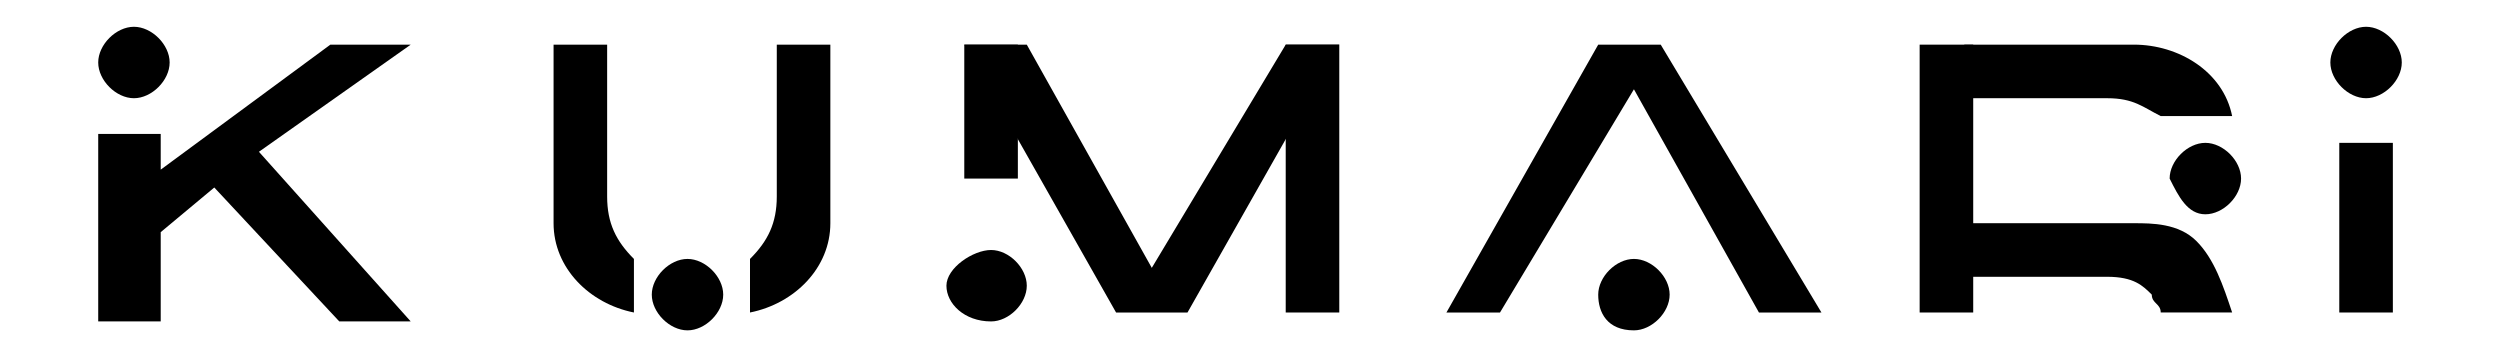 <?xml version="1.0" encoding="UTF-8"?> <!-- Generator: Adobe Illustrator 26.0.1, SVG Export Plug-In . SVG Version: 6.00 Build 0) --> <svg xmlns="http://www.w3.org/2000/svg" xmlns:xlink="http://www.w3.org/1999/xlink" id="Layer_1" x="0px" y="0px" viewBox="0 0 28 4" style="enable-background:new 0 0 28 4;" xml:space="preserve"> <style type="text/css"> .st0{fill-rule:evenodd;clip-rule:evenodd;} .st1{fill-rule:evenodd;clip-rule:evenodd;fill-opacity:0;} </style> <path class="st0" d="M6.8,0.5v1.7c0,0.3,0.1,0.5,0.3,0.7v0.6C6.6,3.4,6.2,3,6.2,2.5v-2H6.8z"></path> <polygon class="st0" points="10.8,0.5 11.5,0.5 12.9,3 14.4,0.5 15,0.5 13.3,3.5 12.5,3.5 "></polygon> <path class="st0" d="M8.7,0.5v1.7c0,0.3-0.1,0.5-0.3,0.7v0.6c0.5-0.1,0.9-0.5,0.9-1v-2H8.7z"></path> <polygon class="st0" points="26.2,1.6 26.8,1.6 26.8,3.5 26.2,3.5 "></polygon> <polygon class="st0" points="20.4,3.5 19.7,3.5 18.3,1 16.8,3.5 16.2,3.5 17.9,0.5 18.6,0.5 "></polygon> <polygon class="st0" points="1.1,3.6 1.1,1.5 1.8,1.5 1.8,1.9 3.7,0.5 4.6,0.5 2.9,1.7 4.6,3.6 3.8,3.6 2.4,2.1 1.8,2.6 1.8,3.6 "></polygon> <rect x="14.4" y="0.5" class="st0" width="0.6" height="3"></rect> <path class="st0" d="M1.5,1.1c0.2,0,0.4-0.2,0.4-0.4S1.7,0.3,1.5,0.3S1.1,0.5,1.1,0.7S1.3,1.1,1.5,1.1z"></path> <polygon class="st0" points="21.5,0.5 22.1,0.5 22.1,3.5 21.5,3.5 "></polygon> <path class="st0" d="M26.5,1.1c0.2,0,0.4-0.2,0.4-0.4s-0.2-0.4-0.4-0.4c-0.2,0-0.4,0.2-0.4,0.4S26.3,1.1,26.5,1.1z"></path> <path class="st0" d="M22,1.1h1.6c0.3,0,0.4,0.1,0.6,0.2H25c-0.1-0.5-0.6-0.8-1.1-0.8H22V1.1z"></path> <rect x="10.8" y="0.5" class="st0" width="0.6" height="1.5"></rect> <path class="st0" d="M22,3.1h1.6c0.3,0,0.4,0.1,0.5,0.2c0,0.1,0.1,0.1,0.1,0.2l0,0l0,0l0,0H25c-0.1-0.3-0.2-0.6-0.4-0.8 c-0.2-0.2-0.5-0.2-0.7-0.2H22V3.1z"></path> <path class="st0" d="M24.7,2.4c0.2,0,0.4-0.2,0.4-0.4s-0.2-0.4-0.4-0.4c-0.2,0-0.4,0.2-0.4,0.4C24.4,2.2,24.5,2.4,24.7,2.4z"></path> <path class="st0" d="M7.7,3.7c0.2,0,0.4-0.2,0.4-0.4S7.9,2.9,7.7,2.9c-0.2,0-0.4,0.2-0.4,0.4S7.5,3.7,7.7,3.7z"></path> <path class="st0" d="M11.1,3.6c0.2,0,0.4-0.2,0.4-0.4s-0.2-0.4-0.4-0.4S10.6,3,10.6,3.2S10.8,3.6,11.1,3.6z"></path> <path class="st0" d="M18.3,3.7c0.2,0,0.4-0.2,0.4-0.4s-0.2-0.4-0.4-0.4s-0.4,0.2-0.4,0.4S18,3.7,18.3,3.7z"></path> <rect class="st1" width="28" height="4"></rect> </svg> 